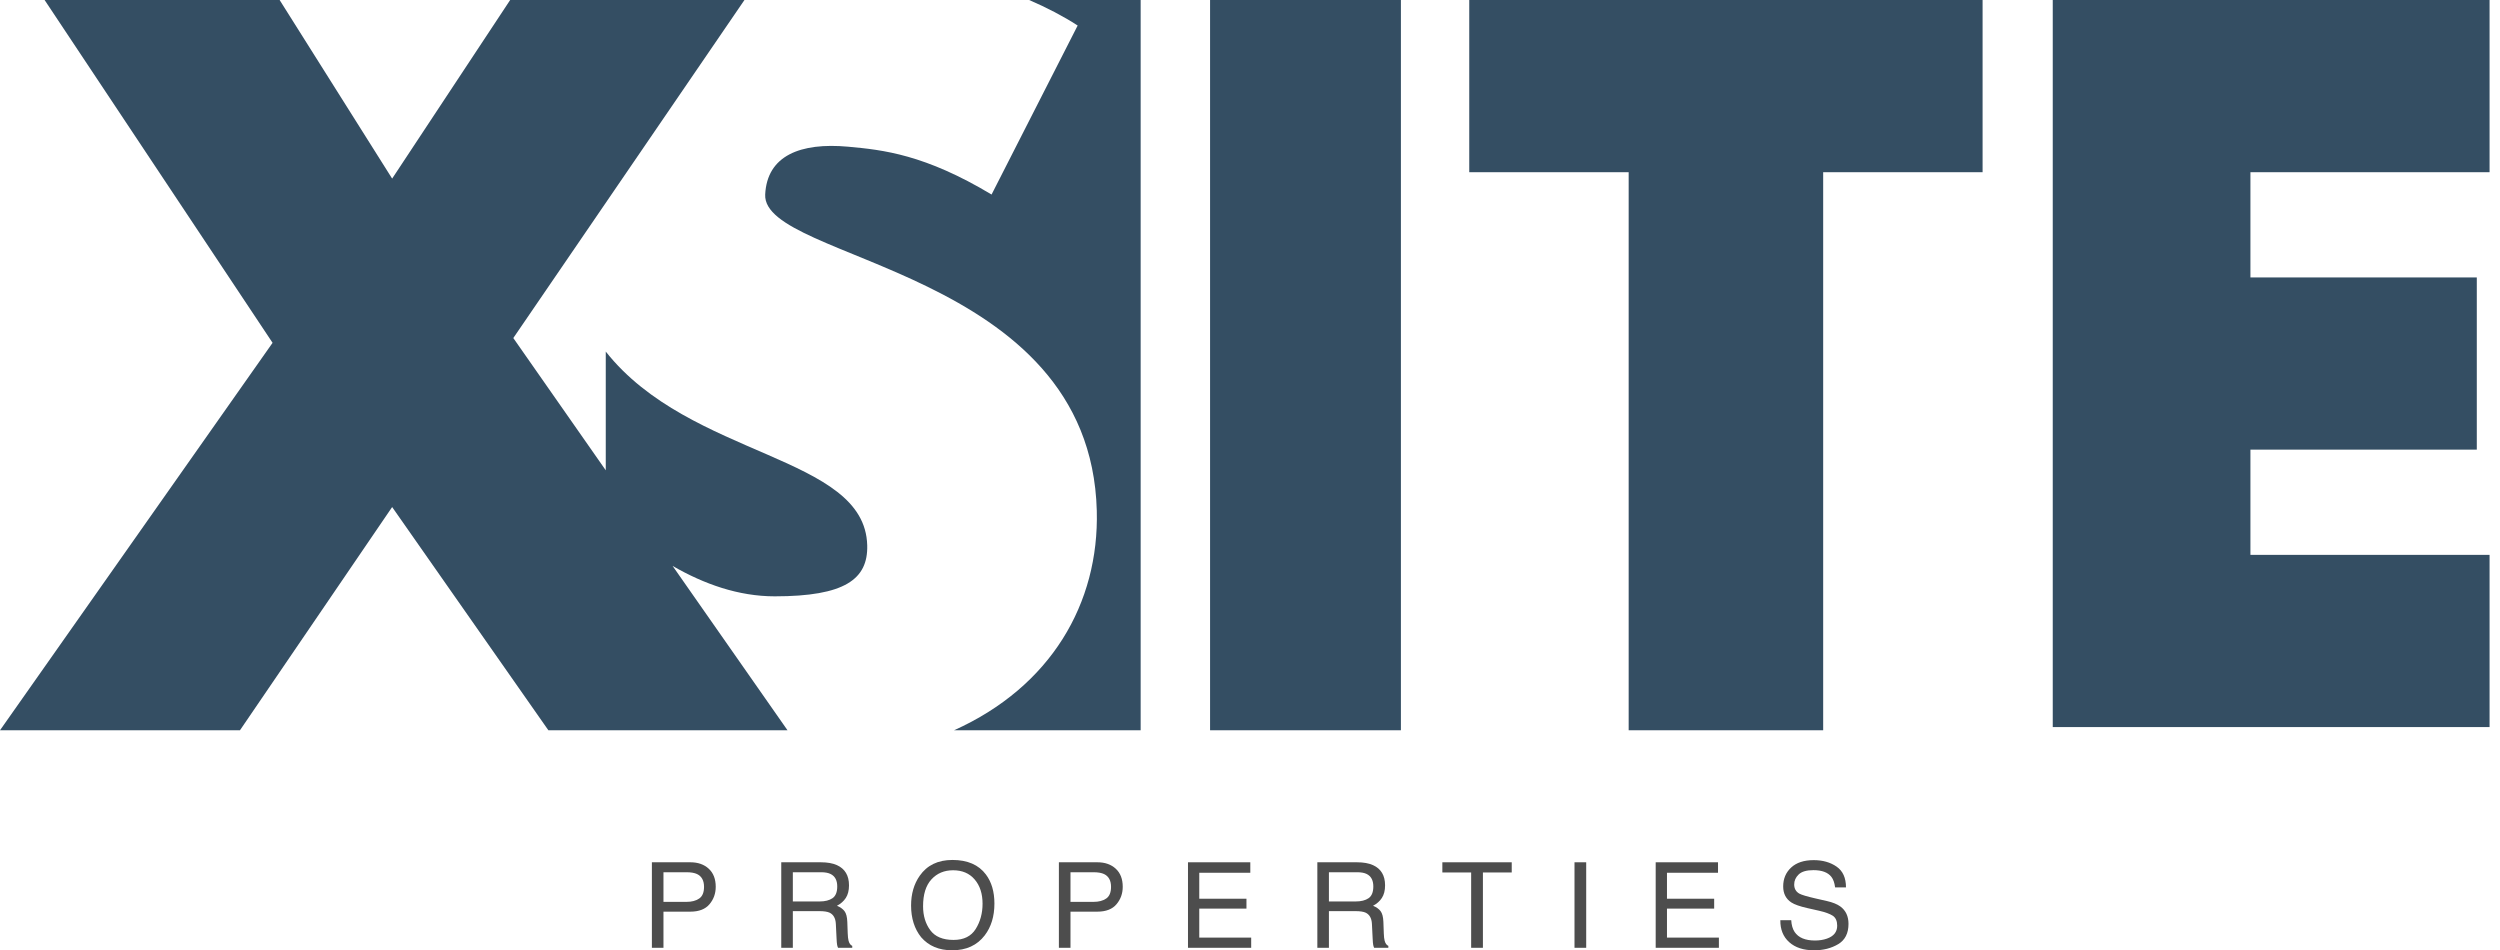 <svg width="171" height="65" viewBox="0 0 171 65" fill="none" xmlns="http://www.w3.org/2000/svg">
<path d="M44.589 58.98H47.22C47.74 58.98 48.16 59.127 48.478 59.421C48.796 59.714 48.956 60.126 48.956 60.657C48.956 61.113 48.814 61.511 48.53 61.849C48.246 62.187 47.809 62.357 47.22 62.357H45.381V64.829H44.589V58.98ZM48.156 60.66C48.156 60.231 47.996 59.939 47.678 59.785C47.503 59.703 47.263 59.661 46.958 59.661H45.381V61.688H46.958C47.313 61.688 47.602 61.612 47.823 61.461C48.045 61.309 48.156 61.043 48.156 60.66Z" fill="#4D4D4D"/>
<path d="M56.061 61.66C56.433 61.66 56.727 61.585 56.943 61.437C57.159 61.288 57.267 61.02 57.267 60.633C57.267 60.216 57.116 59.932 56.813 59.781C56.652 59.701 56.435 59.661 56.165 59.661H54.23V61.66H56.061ZM53.438 58.98H56.145C56.59 58.98 56.958 59.045 57.248 59.176C57.797 59.425 58.072 59.886 58.072 60.557C58.072 60.907 57.999 61.194 57.855 61.417C57.71 61.64 57.508 61.819 57.248 61.955C57.476 62.047 57.647 62.17 57.763 62.321C57.879 62.472 57.943 62.718 57.956 63.057L57.984 63.842C57.992 64.064 58.011 64.231 58.04 64.339C58.087 64.525 58.172 64.644 58.294 64.698V64.829H57.323C57.297 64.778 57.275 64.713 57.26 64.634C57.243 64.554 57.23 64.4 57.22 64.172L57.172 63.197C57.153 62.814 57.011 62.558 56.746 62.428C56.595 62.357 56.357 62.321 56.033 62.321H54.23V64.829H53.438V58.98Z" fill="#4D4D4D"/>
<path d="M65.144 58.821C66.177 58.821 66.941 59.153 67.437 59.816C67.825 60.334 68.018 60.996 68.018 61.803C68.018 62.676 67.797 63.402 67.354 63.981C66.834 64.66 66.092 65 65.129 65C64.229 65 63.522 64.703 63.007 64.108C62.548 63.535 62.318 62.81 62.318 61.935C62.318 61.144 62.515 60.467 62.907 59.904C63.411 59.182 64.157 58.821 65.144 58.821ZM65.224 64.291C65.922 64.291 66.427 64.041 66.739 63.541C67.051 63.041 67.207 62.465 67.207 61.815C67.207 61.127 67.027 60.574 66.667 60.155C66.308 59.735 65.816 59.526 65.192 59.526C64.587 59.526 64.094 59.733 63.711 60.149C63.329 60.564 63.138 61.177 63.138 61.986C63.138 62.634 63.302 63.18 63.63 63.624C63.958 64.069 64.489 64.291 65.224 64.291Z" fill="#4D4D4D"/>
<path d="M72.428 58.98H75.06C75.58 58.98 75.999 59.127 76.318 59.421C76.636 59.714 76.795 60.126 76.795 60.657C76.795 61.113 76.654 61.511 76.369 61.849C76.085 62.187 75.649 62.357 75.06 62.357H73.221V64.829H72.428V58.98ZM75.995 60.66C75.995 60.231 75.836 59.939 75.518 59.785C75.342 59.703 75.102 59.661 74.797 59.661H73.221V61.688H74.797C75.153 61.688 75.442 61.612 75.663 61.461C75.885 61.309 75.995 61.043 75.995 60.66Z" fill="#4D4D4D"/>
<path d="M81.258 58.98H85.521V59.697H82.03V61.473H85.258V62.149H82.03V64.132H85.581V64.829H81.258V58.98Z" fill="#4D4D4D"/>
<path d="M92.729 61.66C93.101 61.66 93.395 61.585 93.611 61.437C93.827 61.288 93.935 61.02 93.935 60.633C93.935 60.216 93.784 59.932 93.482 59.781C93.32 59.701 93.104 59.661 92.833 59.661H90.898V61.66H92.729ZM90.106 58.98H92.813C93.259 58.98 93.626 59.045 93.916 59.176C94.465 59.425 94.739 59.886 94.739 60.557C94.739 60.907 94.667 61.194 94.522 61.417C94.378 61.64 94.176 61.819 93.916 61.955C94.144 62.047 94.316 62.17 94.431 62.321C94.546 62.472 94.611 62.718 94.624 63.057L94.652 63.842C94.66 64.064 94.678 64.231 94.708 64.339C94.755 64.525 94.84 64.644 94.963 64.698V64.829H93.991C93.965 64.778 93.944 64.713 93.927 64.634C93.912 64.554 93.898 64.4 93.888 64.172L93.84 63.197C93.821 62.814 93.68 62.558 93.414 62.428C93.263 62.357 93.025 62.321 92.702 62.321H90.898V64.829H90.106V58.98Z" fill="#4D4D4D"/>
<path d="M103.402 58.98V59.677H101.431V64.829H100.627V59.677H98.657V58.98H103.402Z" fill="#4D4D4D"/>
<path d="M108.496 58.98H107.696V64.829H108.496V58.98Z" fill="#4D4D4D"/>
<path d="M113.249 58.98H117.512V59.697H114.021V61.473H117.249V62.149H114.021V64.132H117.572V64.829H113.249V58.98Z" fill="#4D4D4D"/>
<path d="M122.52 62.942C122.538 63.274 122.616 63.543 122.754 63.75C123.017 64.137 123.48 64.331 124.144 64.331C124.441 64.331 124.712 64.289 124.956 64.204C125.428 64.039 125.664 63.745 125.664 63.32C125.664 63.002 125.565 62.774 125.366 62.639C125.164 62.507 124.848 62.391 124.418 62.293L123.626 62.114C123.109 61.997 122.742 61.868 122.527 61.727C122.156 61.483 121.97 61.118 121.97 60.633C121.97 60.107 122.152 59.676 122.515 59.339C122.879 59.002 123.394 58.833 124.06 58.833C124.673 58.833 125.194 58.981 125.622 59.277C126.051 59.573 126.265 60.046 126.265 60.696H125.521C125.481 60.383 125.396 60.143 125.266 59.976C125.025 59.67 124.615 59.518 124.036 59.518C123.569 59.518 123.234 59.616 123.029 59.813C122.825 60.009 122.723 60.237 122.723 60.497C122.723 60.784 122.842 60.994 123.081 61.127C123.238 61.211 123.592 61.318 124.144 61.445L124.964 61.632C125.359 61.722 125.664 61.846 125.879 62.002C126.251 62.276 126.437 62.672 126.437 63.193C126.437 63.84 126.201 64.303 125.73 64.582C125.259 64.861 124.712 65 124.088 65C123.361 65 122.791 64.814 122.38 64.443C121.969 64.074 121.767 63.573 121.775 62.942H122.52Z" fill="#4D4D4D"/>
<path d="M41.434 24.048V32.169L35.11 23.122L50.92 0.001H34.895L26.823 12.216L19.127 0.001H3.051L18.644 23.449L0 49.951H16.413L26.823 34.682L37.509 49.951H53.866L46.007 38.71C48.169 39.959 50.524 40.789 52.993 40.789C57.791 40.789 59.379 39.615 59.318 37.299C59.155 31.102 47.212 31.362 41.434 24.048Z" fill="#344E63"/>
<path d="M170.286 11.779V0H140.408V49.732H170.286V37.953H153.929V30.755H169.413V18.977H153.929V11.779H170.286Z" fill="#344E63"/>
<path d="M135.609 0H100.497V11.779H111.401V49.95H124.705V11.779H135.609V0Z" fill="#344E63"/>
<path d="M65.258 49.95H78.021V0H70.392C71.595 0.518 72.715 1.1 73.712 1.746L67.823 13.306C63.258 10.566 60.408 10.252 58.009 10.034C54.744 9.737 52.466 10.645 52.339 13.306C52.121 17.886 74.584 18.323 75.02 34.932C75.187 41.271 71.882 46.971 65.258 49.95Z" fill="#344E63"/>
<path d="M95.822 0H82.769V49.95H95.822V0Z" fill="#344E63"/>
</svg>

